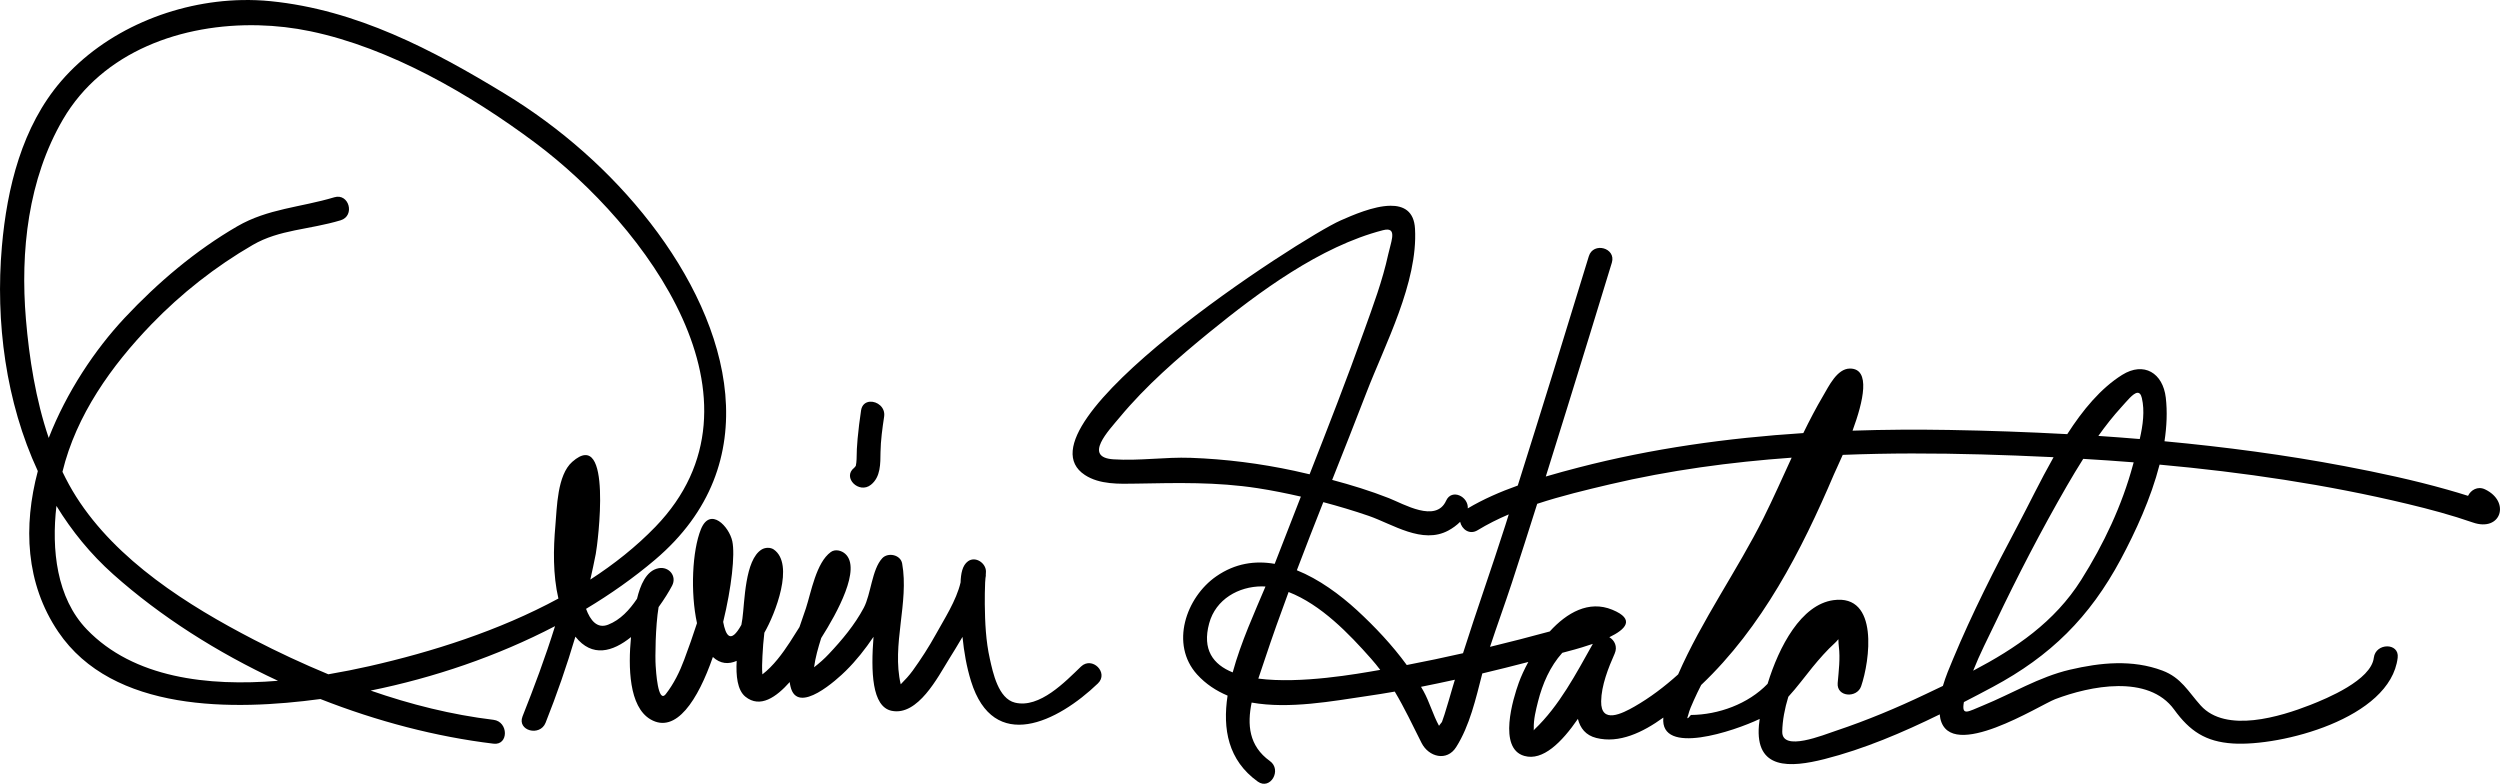 <svg xmlns="http://www.w3.org/2000/svg" height="114.95" width="366.65" viewBox="0 0 366.646 114.951"><path d="m35.477 0.008c-9.884 0.199-20.079 4.435-26.5 11.875-5.756 6.668-7.953 15.683-8.702 24.25-0.967 11.066 0.572 22.826 5.269 32.957-2.144 8.069-1.81 16.473 2.998 23.574 8.006 11.826 25.695 11.576 38.445 9.856 8.334 3.28 16.999 5.54 25.391 6.55 2.238 0.27 2.212-3.23 0-3.5-6.132-0.74-12.161-2.25-18.022-4.29 9.244-1.879 18.55-5.022 27.043-9.45-1.416 4.563-3.096 9.03-4.767 13.24-0.828 2.1 2.558 3 3.381 0.93 1.64-4.13 3.107-8.35 4.373-12.629 2.453 3.104 5.477 2.223 8.156 0.065-0.422 4.396-0.312 10.204 2.855 12.064 3.744 2.19 6.972-2.85 9.152-9.145 1.11 1.036 2.33 1.085 3.49 0.569-0.12 2.194 0.1 4.286 1.27 5.246 2.18 1.77 4.57 0.04 6.51-2.14 0.02 0.21 0.06 0.42 0.11 0.63 0.99 4.4 6.98-1.148 8.12-2.281 1.52-1.499 2.86-3.199 4.06-4.984-0.39 5.078-0.26 10.265 2.67 10.855 3.84 0.78 6.77-4.953 8.38-7.547 0.62-0.994 1.31-2.115 2-3.297 0.22 2.206 0.6 4.395 1.25 6.496 3.31 10.648 12.71 5.998 18.61 0.328 1.63-1.564-0.85-4.035-2.48-2.472-2.29 2.2-6.07 6.172-9.68 5.292-2.45-0.59-3.24-4.402-3.69-6.427-0.59-2.617-0.71-5.338-0.74-8.01-0.01-1.058 0.01-2.117 0.05-3.174 0.05-1.109 0.2-1.241 0.09-1.009 0.01-0.203 0.03-0.406 0.03-0.606 0.01-1.235-1.53-2.302-2.63-1.51-0.84 0.599-1.05 1.846-1.09 3.104-0.61 2.656-2.44 5.449-3.63 7.619-1.02 1.843-2.16 3.611-3.39 5.317-0.53 0.727-1.13 1.374-1.76 2.006-1.35-5.806 1.24-11.988 0.21-17.715-0.23-1.3-2.08-1.678-2.92-0.772-1.52 1.631-1.65 5.28-2.71 7.272-1.33 2.497-3.18 4.708-5.11 6.757-0.66 0.711-1.4 1.36-2.18 1.961 0.19-1.425 0.6-2.871 1.05-4.291 2.37-3.745 5.9-10.188 3.53-12.34-0.54-0.493-1.47-0.743-2.12-0.273-2.15 1.549-2.89 5.908-3.65 8.238-0.28 0.849-0.62 1.787-0.95 2.768-0.46 0.748-0.93 1.488-1.4 2.211-1.1 1.675-2.41 3.479-4.04 4.73-0.08-0.889-0.03-1.794 0.01-2.683 0.05-1.142 0.15-2.285 0.28-3.426 1.58-2.724 4.47-10.059 1.38-12.209-0.5-0.345-1.27-0.305-1.77 0-2.48 1.514-2.49 7.713-2.83 10.154-0.03 0.219-0.1 0.619-0.15 0.901-1.6 2.891-2.3 1.54-2.67-0.434 1.23-5.036 1.76-9.885 1.34-11.83-0.46-2.156-3.23-5.108-4.6-1.768-1.28 3.162-1.56 9.269-0.58 13.782-0.58 1.799-1.21 3.581-1.87 5.343-0.642 1.746-1.541 3.574-2.702 5.054-1.177 1.51-1.446-3.523-1.49-4.163-0.083-1.194-0.041-5.754 0.43-8.59 0.833-1.152 1.519-2.263 1.976-3.131 0.748-1.418-0.465-2.861-1.976-2.57-1.849 0.356-2.704 2.569-3.162 4.475-1.105 1.643-2.449 3.108-4.244 3.808-1.606 0.626-2.603-0.625-3.233-2.326 3.584-2.15 6.984-4.545 10.113-7.197 16.608-14.076 11.108-34.174-0.669-49.381-5.838-7.539-13.194-13.995-21.325-18.949-10.648-6.487-21.798-12.335-34.386-13.594-1.388-0.139-2.794-0.193-4.205-0.164zm2.447 3.701c2.58 0.065 5.134 0.362 7.582 0.873 11.705 2.443 23.488 9.264 33.01 16.381 16.141 12.063 35.494 37.784 17.611 56.291-2.827 2.925-6.063 5.486-9.555 7.748 0.284-1.254 0.556-2.51 0.801-3.77 0.285-1.464 2.505-18.742-3.447-13.5-2.22 1.955-2.243 6.726-2.479 9.37-0.299 3.359-0.373 7.192 0.446 10.681-8.726 4.729-18.582 7.841-27.739 9.92-1.883 0.427-3.906 0.832-6.004 1.19-3.728-1.545-7.385-3.25-10.933-5.086-9.678-5.01-20.095-11.574-26.053-20.963-0.74-1.166-1.402-2.389-2.008-3.649 2.01-8.305 7.201-15.571 13.047-21.627 4.371-4.527 9.423-8.497 14.869-11.65 3.921-2.271 8.25-2.218 12.881-3.609 2.156-0.648 1.237-4.027-0.93-3.375-4.933 1.482-9.738 1.658-14.218 4.252-6.132 3.551-11.688 8.269-16.518 13.425-4.413 4.712-8.531 10.922-11.146 17.616-1.913-5.642-2.866-11.738-3.344-17.411-0.839-9.961 0.324-20.535 5.426-29.287 5.838-10.014 17.522-14.101 28.701-13.82zm165.99 26.467c-2.48 0.024-5.61 1.413-7.29 2.15-5.86 2.572-48.51 30.121-37.52 37.334 2.16 1.421 5.05 1.312 7.53 1.268 6.06-0.108 11.76-0.259 17.81 0.67 2.12 0.327 4.24 0.756 6.34 1.236-1.29 3.284-2.57 6.57-3.84 9.861-2.87-0.5-5.79-0.092-8.56 1.825-4.46 3.081-6.82 9.981-2.82 14.402 1.28 1.408 2.81 2.398 4.47 3.098-0.74 4.9 0.07 9.48 4.43 12.61 1.84 1.31 3.59-1.72 1.77-3.02-3.09-2.22-3.33-5.34-2.67-8.57 5.52 0.98 11.9-0.22 16.87-0.95 1.38-0.2 2.75-0.42 4.12-0.66 1.43 2.4 2.61 4.91 3.93 7.53 1.04 2.06 3.72 2.77 5.08 0.6 1.98-3.13 2.87-7.06 3.83-10.792 2.26-0.536 4.5-1.099 6.75-1.684-0.59 1.083-1.07 2.134-1.4 3.046-0.85 2.36-3.07 9.62 0.8 10.73 2.72 0.79 5.51-2 7.87-5.43 0.34 1.36 1.14 2.41 2.7 2.8 3.35 0.84 6.8-0.8 9.83-2.99-0.52 5.66 10.36 2 14.13 0.2-0.05 0.32-0.09 0.64-0.11 0.93-0.57 6.57 4.59 6.23 9.61 4.96 5.79-1.47 11.45-3.88 16.91-6.56 0.03 0.21 0.04 0.43 0.09 0.64 1.48 6.37 14.59-2.01 16.84-2.87 5.11-1.94 13.66-3.682 17.45 1.53 2.29 3.16 4.61 4.71 8.59 4.97 6.97 0.46 23.12-3.63 24.19-12.575 0.27-2.238-3.23-2.211-3.5 0-0.39 3.293-6.9 5.975-9.32 6.925-4.37 1.71-12.36 4.19-16.07 0.08-1.85-2.06-2.85-4.081-5.62-5.122-4.41-1.652-9.08-1.18-13.57-0.127-4.53 1.064-8.48 3.509-12.74 5.249-2.18 0.88-3.18 1.65-2.8-0.5 1.43-0.74 2.86-1.48 4.25-2.23 8.45-4.528 14.19-10.184 18.76-18.715 2.16-4.042 4.42-8.927 5.69-13.882 12.25 1.114 24.45 2.905 36.39 5.771 3.22 0.773 6.43 1.63 9.56 2.717 4.13 1.433 5.56-3.057 1.78-4.861-1.08-0.518-2.09 0.109-2.49 0.951-1-0.32-2.02-0.622-3.04-0.91-4.97-1.406-10.03-2.49-15.1-3.452-8.72-1.654-17.54-2.816-26.38-3.642 0.33-2.174 0.43-4.328 0.19-6.397-0.42-3.6-3.2-5.341-6.41-3.332-3.14 1.968-5.77 5.147-8.04 8.684-5.79-0.313-11.57-0.517-17.35-0.615-4.7-0.08-9.42-0.053-14.14 0.105 1.58-4.288 2.71-9.109-0.38-9.109-1.9 0-3.12 2.63-3.92 3.974-1.05 1.781-2.01 3.624-2.92 5.489-11.12 0.715-22.2 2.258-32.95 5.046-1.58 0.409-3.2 0.847-4.82 1.325 1.04-3.314 2.07-6.629 3.1-9.946 2.21-7.136 4.41-14.277 6.59-21.425 0.65-2.164-2.73-3.082-3.38-0.93-3.42 11.225-6.89 22.435-10.42 33.625-2.56 0.915-5.06 1.999-7.33 3.348 0.12-1.733-2.36-2.955-3.18-1.121-1.49 3.296-6.23 0.469-8.39-0.379-2.72-1.07-5.51-1.927-8.32-2.674 1.68-4.233 3.36-8.464 4.99-12.707 2.73-7.116 7.61-16.25 7.16-24.129-0.14-2.584-1.68-3.392-3.61-3.373zm-0.41 3.496c1.27 0.063 0.46 1.939 0.09 3.639-0.83 3.833-2.23 7.565-3.55 11.25-2.52 7.048-5.24 14.027-7.98 21-0.74-0.174-1.49-0.351-2.24-0.512-4.99-1.073-10.09-1.722-15.19-1.904-3.78-0.136-7.55 0.469-11.34 0.22-4.49-0.295-0.68-4.234 0.89-6.127 3.86-4.659 8.53-8.715 13.2-12.521 7.26-5.903 16.22-12.568 25.44-14.955 0.28-0.071 0.5-0.099 0.68-0.09zm109.96 23.937c0.29-0.022 0.53 0.19 0.66 0.77 0.44 1.87 0.16 3.983-0.31 6.01-2.02-0.167-4.04-0.324-6.07-0.457 1.05-1.479 2.17-2.905 3.39-4.239 0.79-0.858 1.7-2.035 2.33-2.084zm-185.87 1.305c-0.63 0.043-1.18 0.431-1.31 1.266-0.21 1.381-0.38 2.769-0.51 4.158-0.1 1.006-0.14 2.009-0.15 3.019-0.01 0.351-0.05 0.667-0.12 0.997v0c-0.01-0.043-0.11 0.159-0.25 0.269-1.76 1.41 0.73 3.871 2.47 2.477 1.45-1.154 1.39-3.115 1.41-4.795 0.03-1.732 0.27-3.483 0.53-5.194 0.21-1.38-1.03-2.268-2.07-2.197zm152.84 7.594c6.77-0.009 13.54 0.205 20.26 0.523 0.16 0.008 0.32 0.018 0.48 0.026-1.97 3.489-3.68 7.058-5.24 9.992-3.41 6.403-6.71 12.908-9.5 19.605-0.51 1.209-1.08 2.557-1.49 3.946l-2.52 1.2c-4.26 2.03-8.61 3.85-13.09 5.35-1.93 0.64-8 3.16-7.95 0.15 0.03-1.64 0.36-3.38 0.89-5.11 1.27-1.38 2.39-2.915 3.54-4.327 1.03-1.254 2.09-2.468 3.29-3.562 0.77-0.705 0.41-0.893 0.58 0.517 0.22 1.76-0.02 3.613-0.17 5.362-0.17 2.07 2.83 2.24 3.44 0.47 1.26-3.659 2.67-13.563-4.07-12.629-4.72 0.654-7.97 6.778-9.65 12.269-2.84 2.96-7.22 4.54-11.25 4.57-0.5 0.63-0.64 0.64-0.4 0.03 0.17-0.74 0.52-1.47 0.82-2.16 0.34-0.77 0.71-1.52 1.09-2.27 8.94-8.479 14.71-19.702 19.47-30.888 0.14-0.324 0.67-1.445 1.29-2.859 3.39-0.131 6.79-0.201 10.18-0.205zm-17.67 0.615c-1.37 2.969-2.69 5.963-4.14 8.871-3.77 7.554-9.07 15.018-12.51 22.914-1.99 1.792-4.12 3.412-6.41 4.722-1.75 1-4.94 2.64-4.88-0.78 0.03-2.31 1.05-4.895 1.98-6.989 0.46-1.022-0.03-1.974-0.78-2.406 2.35-1.128 3.88-2.614 0.43-4.031-3.44-1.419-6.66 0.435-9.17 3.189-2.91 0.792-5.83 1.548-8.76 2.256 1.03-3.135 2.17-6.238 3.2-9.377 1.26-3.859 2.5-7.728 3.72-11.601 3.54-1.166 7.2-2.04 10.66-2.856 8.76-2.062 17.68-3.268 26.66-3.912zm42.76 0.176c2.46 0.146 4.93 0.313 7.4 0.51-0.03 0.103-0.06 0.221-0.09 0.322-1.61 5.993-4.31 11.692-7.61 16.924-3.9 6.181-9.63 10.05-15.84 13.312 0.96-2.432 2.18-4.796 3.27-7.076 3.24-6.808 6.72-13.525 10.49-20.053 0.76-1.321 1.56-2.635 2.38-3.939zm-111.45 6.347c2.24 0.597 4.46 1.256 6.65 2.01 3.54 1.226 7.87 4.215 11.69 2.153 0.62-0.336 1.22-0.764 1.73-1.276 0.22 1.066 1.36 1.965 2.56 1.231 1.45-0.881 2.98-1.647 4.57-2.325-0.18 0.542-0.34 1.084-0.51 1.625-2 6.264-4.21 12.47-6.2 18.739-2.74 0.62-5.49 1.201-8.25 1.73-2.14-2.931-4.67-5.613-7.29-8.027-2.53-2.318-5.59-4.567-8.83-5.871 1.26-3.339 2.57-6.666 3.88-9.989zm-185.8 0.551c2.262 3.694 5.019 7.08 8.314 10.02 6.936 6.188 15.27 11.484 24.182 15.629-10.269 0.844-21.168-0.395-28.035-7.53-4.451-4.625-5.2-11.729-4.461-18.119zm176.78 11.803c0.18 0 0.36 0.011 0.54 0.021-1.57 3.727-3.6 8.155-4.81 12.594-2.87-1.157-4.5-3.335-3.45-7.189 0.96-3.558 4.34-5.418 7.72-5.426zm3.93 0.826c4.77 1.859 8.85 6.106 12.1 9.781 0.48 0.539 0.92 1.087 1.34 1.639-0.07 0.012-0.14 0.025-0.21 0.037-3.14 0.544-11.44 2.047-17.67 1.242 0.32-0.963 0.65-1.915 0.95-2.822 1.1-3.311 2.27-6.601 3.49-9.877zm44.62 7.604c-2.44 4.339-4.92 9.1-8.56 12.55-0.05 0.05-0.07 0.09-0.11 0.14 0-0.1 0.01-0.18 0.01-0.3-0.04-1.32 0.3-2.65 0.62-3.93 0.67-2.64 1.77-5.151 3.56-7.146 0.61-0.165 1.21-0.321 1.82-0.488 0.45-0.127 1.49-0.423 2.66-0.826zm-20.23 5.258c-0.1 0.342-0.21 0.682-0.31 1.022-0.39 1.36-0.79 2.72-1.21 4.07l-0.38 1.11c-0.19 0.22-0.31 0.4-0.43 0.56-0.87-1.58-1.42-3.56-2.28-5.1-0.11-0.21-0.24-0.41-0.36-0.62 1.66-0.33 3.32-0.68 4.97-1.042z"/></svg>
